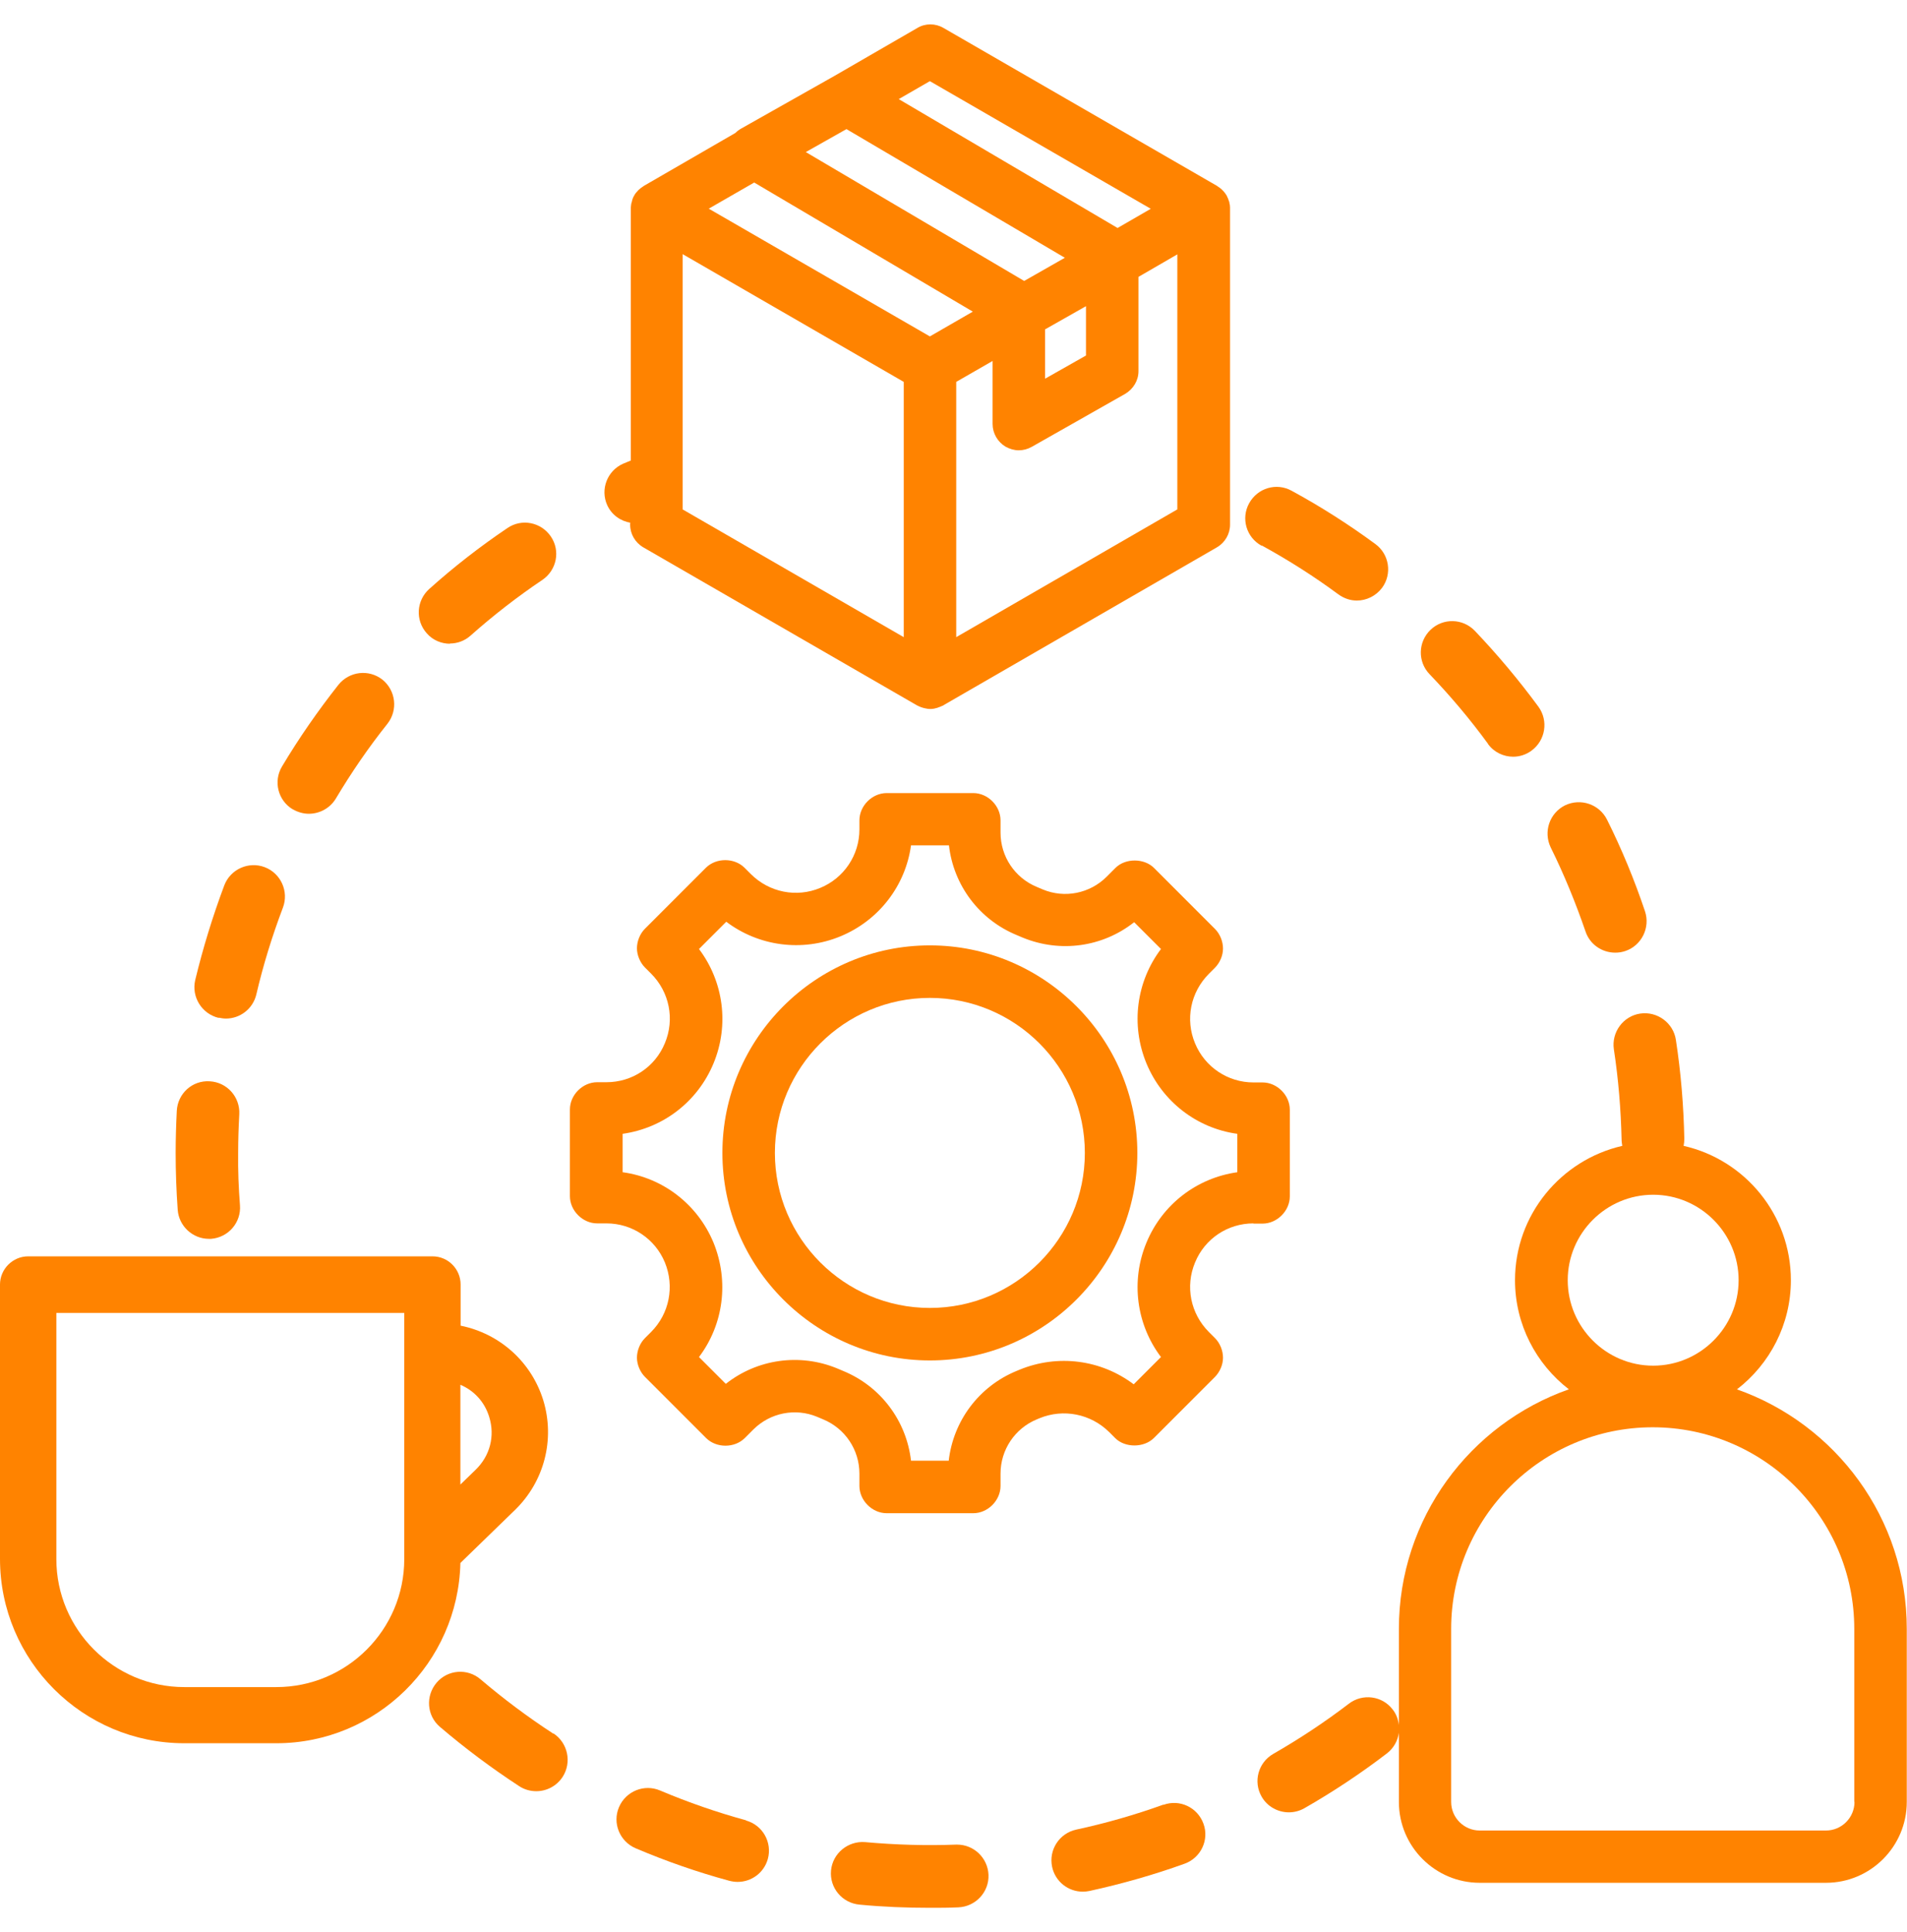 <?xml version="1.0" encoding="UTF-8"?>
<svg id="Layer_2" data-name="Layer 2" xmlns="http://www.w3.org/2000/svg" viewBox="0 0 83.92 85">
  <defs>
    <style>
      .cls-1 {
        fill: none;
      }

      .cls-1, .cls-2 {
        stroke-width: 0px;
      }

      .cls-2 {
        fill: #ff8300;
      }
    </style>
  </defs>
  <g id="Layer_1-2" data-name="Layer 1">
    <rect class="cls-1" width="83.92" height="85"/>
    <g>
      <path class="cls-1" d="M20.94,64.65c.63-.61.85-1.48.6-2.32-.2-.66-.66-1.16-1.27-1.42v4.39l.67-.65Z"/>
      <path class="cls-2" d="M69.77,40.97c.19.58.73.94,1.31.94.15,0,.29-.02.44-.07.72-.24,1.11-1.03.87-1.75-.46-1.37-1.02-2.73-1.67-4.03-.34-.68-1.16-.96-1.85-.63-.68.34-.96,1.16-.63,1.85.59,1.19,1.1,2.44,1.53,3.69Z"/>
      <path class="cls-2" d="M9.19,54.5s.07,0,.1,0c.76-.06,1.33-.72,1.27-1.48-.06-.76-.09-1.53-.08-2.3,0-.57.02-1.14.05-1.7.04-.76-.54-1.41-1.3-1.45-.77-.05-1.41.54-1.45,1.3-.03.61-.05,1.23-.05,1.85,0,.83.03,1.67.09,2.5.05.72.66,1.28,1.37,1.28Z"/>
      <path class="cls-2" d="M12.88,35.6c.22.13.47.2.71.2.47,0,.93-.24,1.19-.67.68-1.14,1.44-2.25,2.27-3.29.47-.6.37-1.46-.22-1.94-.6-.47-1.46-.37-1.94.23-.9,1.14-1.74,2.35-2.48,3.59-.39.65-.18,1.5.48,1.89Z"/>
      <path class="cls-2" d="M65.48,32.73c.27.37.69.56,1.11.56.28,0,.57-.09.81-.27.61-.45.75-1.31.3-1.93-.86-1.17-1.8-2.29-2.8-3.34-.53-.55-1.4-.57-1.95-.04-.55.53-.57,1.4-.04,1.95.92.96,1.79,1.99,2.57,3.06Z"/>
      <path class="cls-2" d="M24.35,76.27c-1.12-.73-2.19-1.53-3.2-2.39-.58-.5-1.45-.43-1.94.15s-.43,1.45.15,1.94c1.1.94,2.28,1.82,3.49,2.61.23.15.49.22.75.22.45,0,.89-.22,1.16-.63.41-.64.23-1.49-.4-1.91Z"/>
      <path class="cls-2" d="M55.53,24c1.17.64,2.3,1.36,3.37,2.15.25.18.53.27.81.27.42,0,.84-.2,1.11-.56.45-.61.32-1.48-.3-1.93-1.17-.86-2.41-1.65-3.68-2.34-.67-.37-1.5-.12-1.87.55-.37.67-.12,1.51.55,1.87Z"/>
      <path class="cls-2" d="M51.2,79.39c-1.25.45-2.54.82-3.84,1.1-.74.16-1.22.89-1.06,1.64.14.65.71,1.09,1.35,1.09.1,0,.19-.01.29-.03,1.42-.31,2.83-.71,4.19-1.2.72-.26,1.09-1.05.83-1.76-.26-.72-1.05-1.09-1.76-.83Z"/>
      <path class="cls-2" d="M42.12,81.15s-.03,0-.05,0c-1.32.05-2.68.01-4-.11-.75-.06-1.43.49-1.5,1.25-.07.76.49,1.43,1.25,1.5,1.03.1,2.07.14,3.1.14.42,0,.84,0,1.25-.02.76-.03,1.36-.67,1.33-1.43-.03-.74-.64-1.33-1.38-1.33Z"/>
      <path class="cls-2" d="M32.83,80.08c-1.28-.35-2.55-.79-3.78-1.31-.7-.3-1.51.03-1.81.73-.3.7.03,1.51.73,1.81,1.34.57,2.72,1.05,4.12,1.43.12.03.25.05.37.05.61,0,1.16-.4,1.33-1.01.2-.73-.23-1.49-.96-1.69Z"/>
      <path class="cls-2" d="M9.62,44.77c.11.02.21.04.32.04.63,0,1.19-.43,1.34-1.06.3-1.29.7-2.58,1.17-3.82.27-.71-.09-1.51-.8-1.78-.71-.27-1.51.09-1.78.8-.51,1.36-.94,2.76-1.28,4.17-.17.74.29,1.48,1.03,1.66Z"/>
      <path class="cls-2" d="M19.79,28.31c.33,0,.65-.11.92-.35.99-.88,2.06-1.71,3.16-2.45.63-.43.8-1.28.37-1.91-.43-.63-1.28-.8-1.91-.37-1.2.81-2.36,1.71-3.44,2.68-.57.51-.62,1.38-.11,1.95.27.31.65.46,1.03.46Z"/>
      <path class="cls-2" d="M27.73,23v.08c0,.41.22.79.58,1l12.04,6.95s.03.01.04.02c.06.03.13.06.2.08.02,0,.05.02.07.02.09.02.18.04.27.04s.18-.01.27-.04c.02,0,.05-.01.07-.02.07-.02.13-.05.2-.08.01,0,.03,0,.04-.02l12.04-6.95c.36-.21.58-.59.58-1v-13.9s0-.03,0-.05c0-.07-.01-.14-.03-.21,0-.02,0-.05-.02-.07-.02-.08-.06-.17-.1-.25,0,0,0,0,0,0-.05-.08-.1-.15-.16-.21-.02-.02-.04-.03-.05-.05-.05-.05-.11-.09-.17-.13-.01,0-.02-.02-.04-.03l-12.04-6.95c-.36-.21-.8-.21-1.15,0l-3.65,2.11s0,0,0,0l-4.11,2.32c-.09.05-.18.12-.25.19l-4.03,2.33s-.02.02-.04.03c-.06.04-.12.08-.17.13-.02.02-.04.03-.05.05-.06.06-.12.13-.16.21,0,0,0,0,0,0-.05.08-.08.16-.1.25,0,.02-.01.05-.02.07-.02.07-.02.14-.03.21,0,.02,0,.03,0,.05v11.08c-.11.05-.23.09-.34.14-.7.31-1.01,1.13-.7,1.82.2.44.6.71,1.04.78ZM33.19,8.03l9.62,5.68-1.89,1.09-9.73-5.62h0l2-1.15ZM35.46,6.69l1.79-1.01,9.61,5.66-1.79,1.02-9.61-5.67ZM45.99,14.49l1.8-1.02v2.17l-1.8,1.02v-2.17ZM51.81,22.41l-9.73,5.62v-11.23l1.6-.92v2.77c0,.41.22.79.57,1,.18.1.38.16.58.16s.39-.05.57-.15l4.11-2.33c.36-.21.59-.59.59-1v-4.15l1.71-.99v11.23ZM50.65,9.18l-1.47.85-9.63-5.67,1.37-.79,9.73,5.62h0ZM39.77,16.8v11.23l-9.73-5.62v-11.23l9.73,5.62Z"/>
      <path class="cls-2" d="M76.44,61.12c1.44-1.11,2.37-2.85,2.37-4.8,0-2.88-2.02-5.3-4.72-5.91,0,0,0,0,0,0,.02-.1.03-.21.03-.32-.03-1.45-.15-2.91-.37-4.34-.11-.75-.82-1.27-1.57-1.16-.75.11-1.27.82-1.16,1.57.2,1.31.31,2.65.34,3.98,0,.09.02.19.03.27-2.7.62-4.72,3.03-4.72,5.91,0,1.95.93,3.69,2.37,4.8-4.35,1.53-7.48,5.67-7.48,10.54v4.23c-.03-.24-.11-.48-.27-.68-.46-.61-1.33-.72-1.93-.26-1.06.81-2.18,1.55-3.33,2.21-.66.38-.89,1.22-.51,1.88.25.44.72.69,1.2.69.23,0,.47-.06.68-.18,1.26-.72,2.48-1.53,3.63-2.41.3-.23.48-.56.53-.91v3.04c0,1.97,1.6,3.56,3.56,3.56h15.23c1.97,0,3.56-1.6,3.56-3.56v-7.61c0-4.87-3.13-9.01-7.48-10.54ZM81.61,79.27c0,.69-.56,1.26-1.26,1.26h-15.23c-.69,0-1.26-.56-1.26-1.26v-7.61c0-4.89,3.98-8.87,8.87-8.87s8.87,3.98,8.87,8.87v7.61ZM72.75,52.56c2.07,0,3.76,1.69,3.76,3.76s-1.69,3.76-3.76,3.76-3.76-1.69-3.76-3.76,1.69-3.76,3.76-3.76Z"/>
      <path class="cls-2" d="M55.16,53.83h.4c.64,0,1.2-.56,1.2-1.2v-3.81c0-.64-.56-1.2-1.2-1.2h-.4c-1.13,0-2.14-.68-2.57-1.72-.44-1.05-.2-2.25.61-3.06l.26-.26c.22-.22.36-.54.36-.85,0-.31-.13-.64-.35-.86l-2.68-2.68c-.43-.44-1.27-.45-1.71,0l-.38.38c-.74.74-1.85.96-2.81.56l-.26-.11c-.97-.4-1.6-1.34-1.6-2.39v-.54c0-.64-.56-1.2-1.2-1.2h-3.81c-.64,0-1.2.56-1.2,1.2v.4c0,1.13-.68,2.14-1.72,2.57-1.05.44-2.25.2-3.06-.61l-.28-.28c-.45-.44-1.24-.44-1.69,0l-2.69,2.69c-.22.22-.35.55-.35.86,0,.3.14.63.35.84l.27.27c.81.81,1.05,2.01.61,3.06-.43,1.05-1.44,1.72-2.57,1.72h-.41c-.64,0-1.2.56-1.2,1.2v3.81c0,.64.56,1.2,1.2,1.2h.41c1.13,0,2.14.68,2.57,1.72.43,1.05.2,2.25-.61,3.06l-.27.27c-.22.22-.35.55-.35.86,0,.3.14.63.35.84l2.7,2.7c.45.44,1.24.44,1.69,0l.38-.38c.74-.74,1.85-.96,2.81-.56l.26.11c.97.4,1.6,1.34,1.6,2.39v.54c0,.64.56,1.2,1.2,1.2h3.81c.64,0,1.2-.56,1.2-1.2v-.54c0-1.05.63-1.99,1.6-2.39l.12-.05c1.05-.43,2.25-.19,3.06.61l.26.26c.43.44,1.27.44,1.71,0l2.68-2.68c.22-.22.36-.54.36-.85,0-.31-.13-.64-.35-.86l-.27-.27c-.81-.81-1.05-2.01-.61-3.06.43-1.05,1.44-1.72,2.57-1.72ZM50.45,54.67c-.7,1.69-.44,3.6.64,5.03l-1.2,1.2c-1.43-1.08-3.33-1.34-5.03-.64l-.12.05c-1.66.68-2.79,2.2-2.99,3.95h-1.66c-.2-1.75-1.33-3.27-2.99-3.95l-.26-.11c-1.65-.68-3.52-.41-4.9.68l-1.18-1.18c1.08-1.43,1.33-3.33.64-5.03-.7-1.69-2.23-2.86-4-3.1v-1.69c1.78-.25,3.3-1.41,4-3.1.7-1.69.44-3.6-.64-5.03l1.2-1.2c1.43,1.08,3.34,1.34,5.03.64,1.69-.7,2.86-2.23,3.1-4h1.67c.2,1.75,1.33,3.27,2.99,3.95l.26.11c1.66.68,3.52.41,4.9-.68l1.18,1.18c-1.08,1.43-1.34,3.33-.64,5.03.7,1.69,2.23,2.86,4,3.1v1.69c-1.78.25-3.3,1.41-4,3.1Z"/>
      <path class="cls-2" d="M40.92,41.59c-5.03,0-9.13,4.1-9.13,9.13s4.1,9.13,9.13,9.13,9.13-4.1,9.13-9.13-4.1-9.13-9.13-9.13ZM40.92,57.54c-3.76,0-6.82-3.06-6.82-6.82s3.06-6.82,6.82-6.82,6.82,3.06,6.82,6.82-3.06,6.82-6.82,6.82Z"/>
      <path class="cls-2" d="M22.66,66.43c1.29-1.25,1.77-3.1,1.25-4.82-.52-1.69-1.91-2.94-3.64-3.29v-1.81c0-.68-.55-1.24-1.24-1.24H1.24c-.68,0-1.24.56-1.24,1.24v12.07c0,4.47,3.64,8.11,8.11,8.11h4.05c4.41,0,8-3.54,8.1-7.93l2.4-2.33ZM12.16,74.22h-4.05c-3.1,0-5.63-2.53-5.63-5.63v-10.83h15.31v10.83c0,3.1-2.52,5.63-5.63,5.63ZM21.53,62.34c.26.84.03,1.71-.6,2.32l-.67.65v-4.39c.61.26,1.07.76,1.27,1.42Z"/>
    </g>
  </g>
</svg>